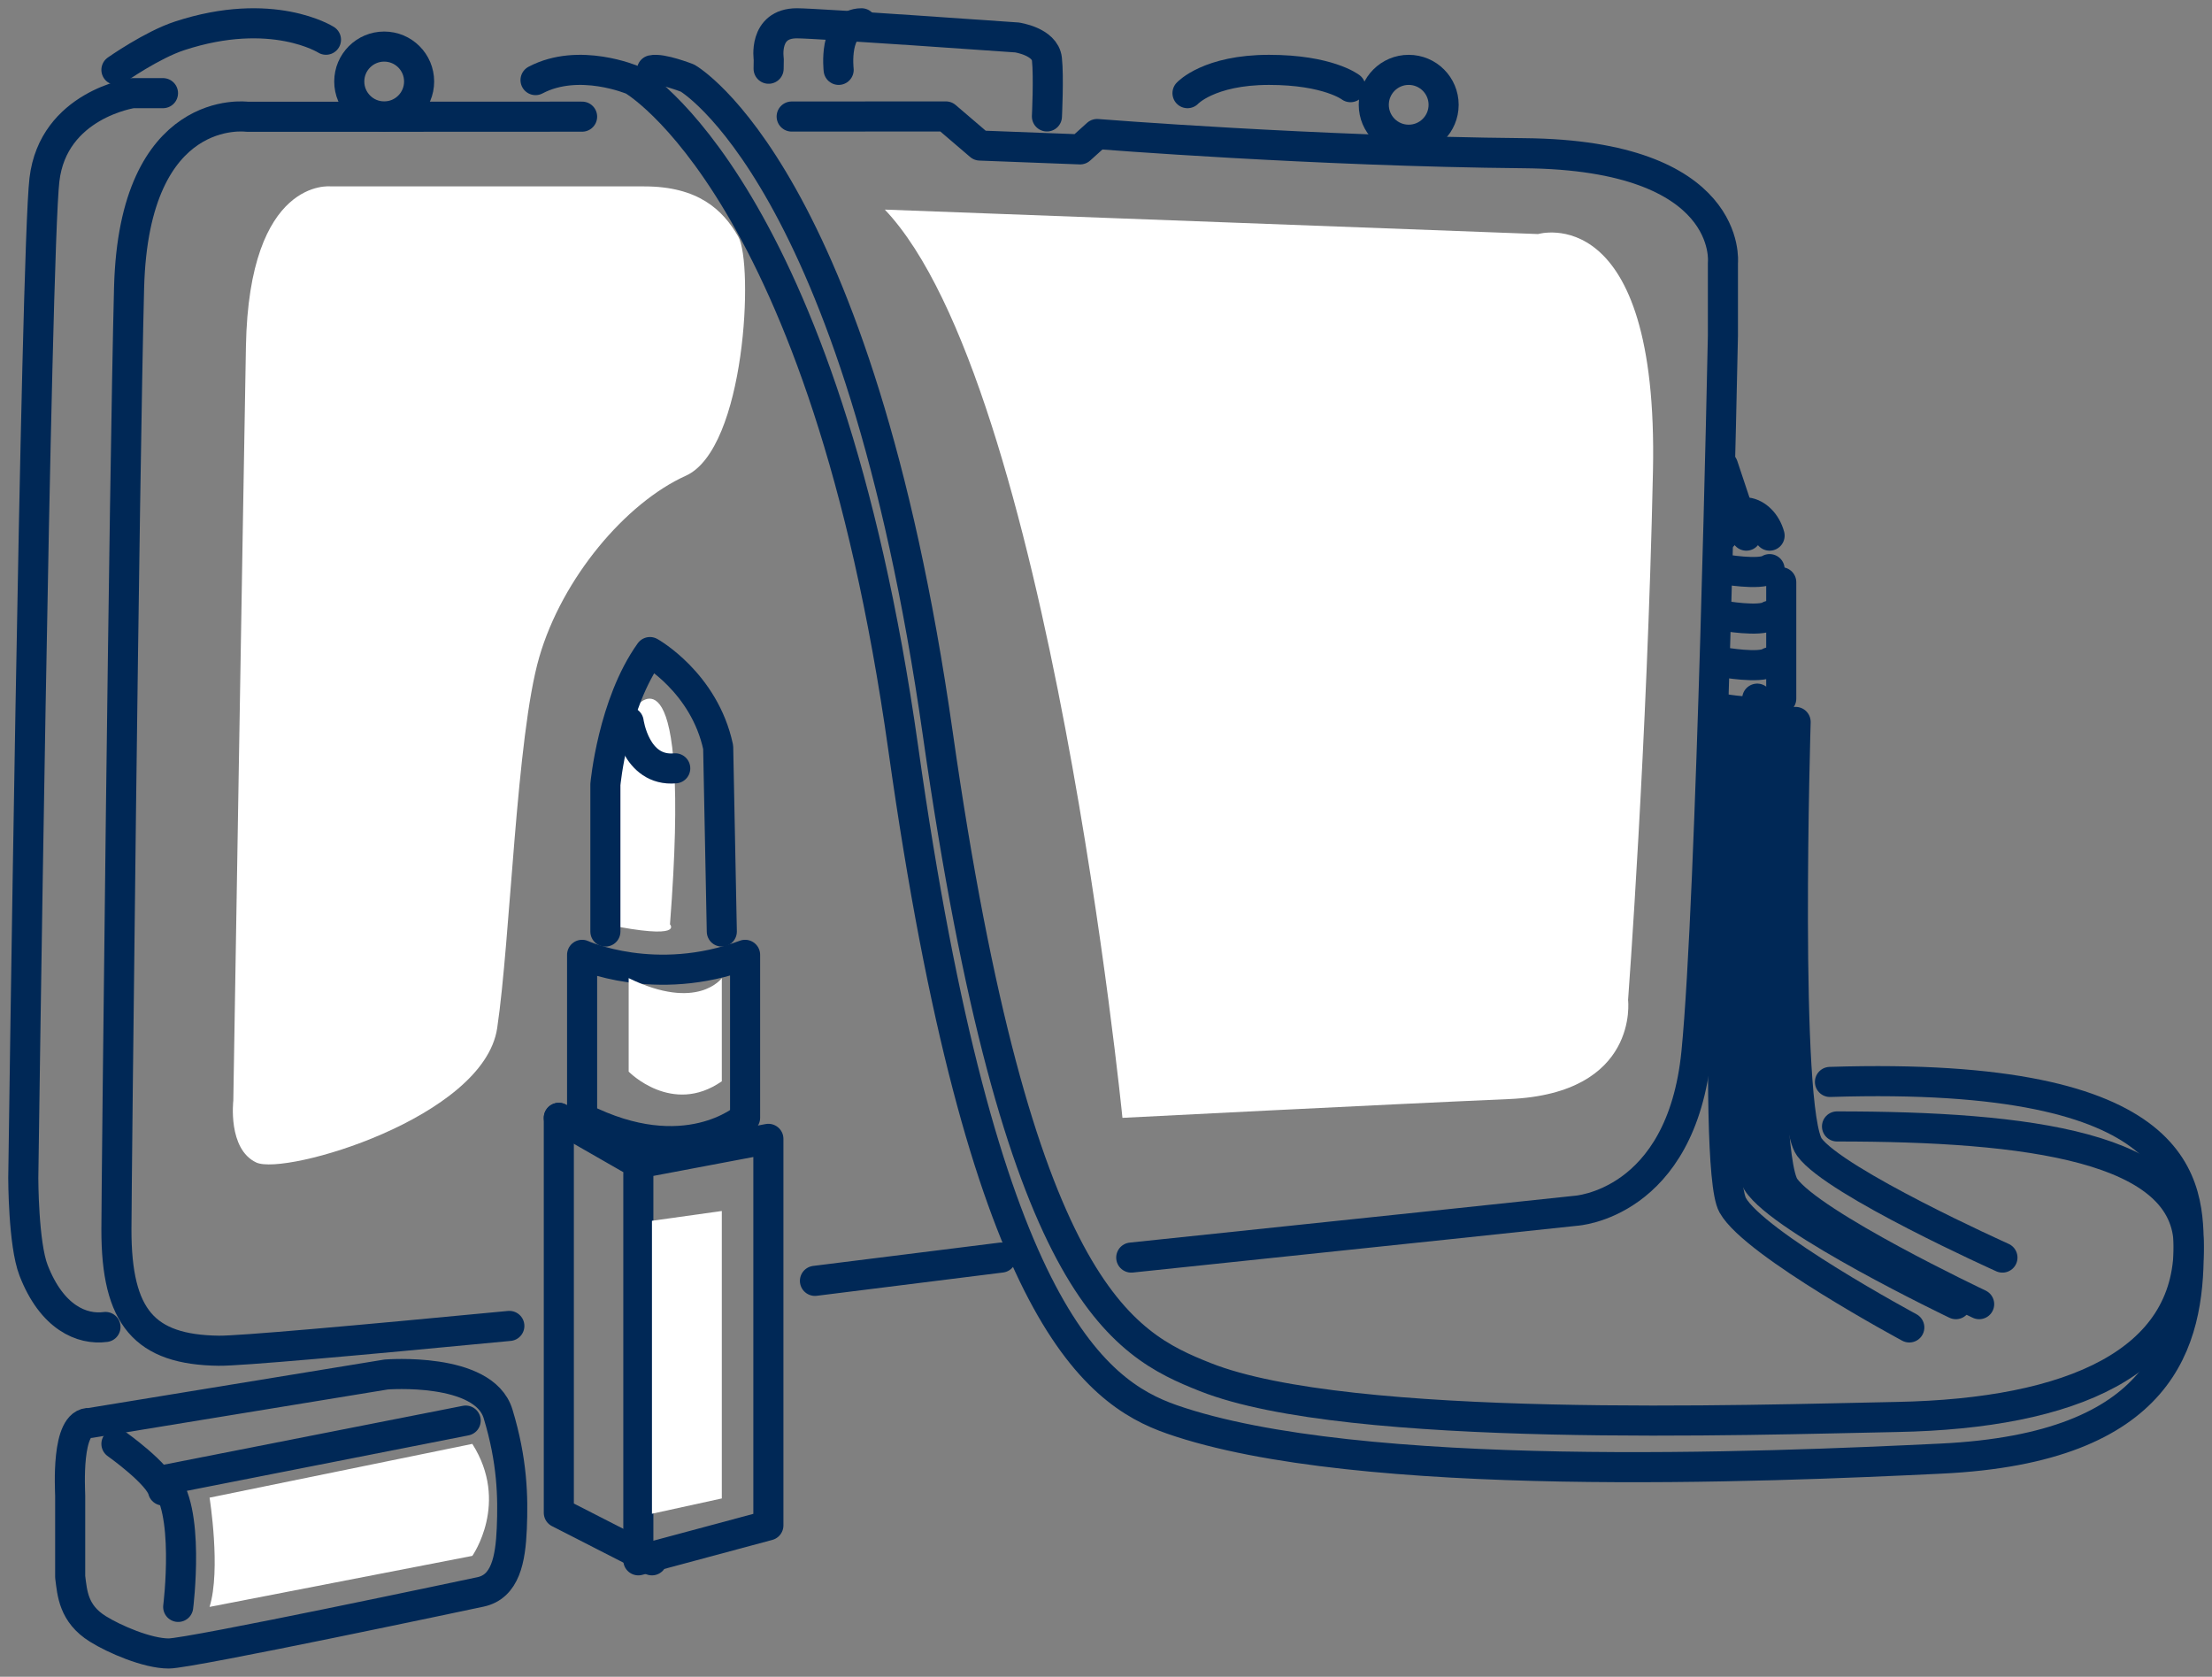<?xml version="1.0" encoding="UTF-8"?>
<svg width="95px" height="72px" viewBox="0 0 95 72" version="1.1" xmlns="http://www.w3.org/2000/svg" xmlns:xlink="http://www.w3.org/1999/xlink">
    <rect x="0" y="0" width="95" height="72" fill="#808080" stroke="none"/>
    <title>Group 75</title>
    <g id="Page-1" stroke="none" stroke-width="1" fill="none" fill-rule="evenodd">
        <g id="Wiklund_Etusivu" transform="translate(-322, -1143)">
            <g id="Group-75" transform="translate(323, 1144)">
                <path d="M25.016,38.691 C25.016,38.691 24.906,34.338 25.257,32.141 C25.608,29.943 26.371,29.285 26.371,29.285 C26.371,29.285 28.723,26.447 27.774,38.691 C27.774,38.691 28.421,39.386 25.016,38.691" id="Fill-1" fill="#FFFFFF"></path>
                <path d="M34,54 C36.647,53.671 39.342,53.335 42,53" id="Stroke-3" stroke="#002856" stroke-width="1.292" stroke-linecap="round" stroke-linejoin="round"></path>
                <path d="M24,4.009 L15.408,4.013 L9.607,4.013 C9.607,4.013 4.753,3.351 4.544,11.346 C4.335,19.342 4.003,49.855 4,51.794 C3.995,55.577 5.213,56.958 8.394,57 C9.275,57.012 14.207,56.573 20.875,55.935" id="Stroke-5" stroke="#002856" stroke-width="1.292" stroke-linecap="round" stroke-linejoin="round"></path>
                <path d="M47.584,53 C58.097,51.904 66.662,50.992 66.662,50.992 C66.662,50.992 71.209,50.745 71.858,44.193 C72.508,37.641 72.995,13.409 72.995,13.409 L72.995,10.277 C72.995,10.277 73.482,5.662 64.47,5.579 C55.457,5.497 46.119,4.755 46.119,4.755 L45.388,5.414 L41.085,5.25 L39.623,4 L33,4.004" id="Stroke-7" stroke="#002856" stroke-width="1.292" stroke-linecap="round" stroke-linejoin="round"></path>
                <path d="M43.963,4 C43.963,4 44.046,2.304 43.963,1.541 C43.88,0.778 42.672,0.608 42.672,0.608 C42.672,0.608 34.097,0 33.223,0 C31.767,0 32.016,1.541 32.016,1.541 L32.01,1.951" id="Stroke-9" stroke="#002856" stroke-width="1.292" stroke-linecap="round" stroke-linejoin="round"></path>
                <path d="M35.018,2 C35.018,2 34.782,0 36,0" id="Stroke-11" stroke="#002856" stroke-width="1.292" stroke-linecap="round" stroke-linejoin="round"></path>
                <path d="M73,23.438 C73,23.438 74.576,23.717 75,23.438" id="Stroke-13" stroke="#002856" stroke-width="1.292" stroke-linecap="round" stroke-linejoin="round"></path>
                <path d="M73,25.438 C73,25.438 74.576,25.717 75,25.438" id="Stroke-15" stroke="#002856" stroke-width="1.292" stroke-linecap="round" stroke-linejoin="round"></path>
                <path d="M73,27.438 C73,27.438 74.576,27.717 75,27.438" id="Stroke-17" stroke="#002856" stroke-width="1.292" stroke-linecap="round" stroke-linejoin="round"></path>
                <path d="M75,29.438 C74.576,29.717 73,29.438 73,29.438" id="Stroke-19" stroke="#002856" stroke-width="1.292" stroke-linecap="round" stroke-linejoin="round"></path>
                <line x1="75.5" y1="24" x2="75.5" y2="29" id="Stroke-21" stroke="#002856" stroke-width="1.292" stroke-linecap="round" stroke-linejoin="round"></line>
                <path d="M75.207,30 C75.207,30 74.518,48.376 75.653,49.984 C76.787,51.591 84,55 84,55" id="Stroke-23" stroke="#002856" stroke-width="1.292" stroke-linecap="round" stroke-linejoin="round"></path>
                <path d="M76.118,30 C76.118,30 75.609,46.744 76.706,48.255 C77.802,49.768 85,53 85,53" id="Stroke-25" stroke="#002856" stroke-width="1.292" stroke-linecap="round" stroke-linejoin="round"></path>
                <path d="M73.416,30 C73.416,30 72.48,49.082 73.416,50.753 C74.353,52.425 81,56 81,56" id="Stroke-27" stroke="#002856" stroke-width="1.292" stroke-linecap="round" stroke-linejoin="round"></path>
                <path d="M74.468,29 C74.468,29 73.415,48.082 74.468,49.754 C75.522,51.425 83,55 83,55" id="Stroke-29" stroke="#002856" stroke-width="1.292" stroke-linecap="round" stroke-linejoin="round"></path>
                <path d="M73,22 C73.361,20.475 74.694,20.873 75,22" id="Stroke-31" stroke="#002856" stroke-width="1.292" stroke-linecap="round" stroke-linejoin="round"></path>
                <line x1="74" y1="22" x2="73" y2="19" id="Stroke-33" stroke="#002856" stroke-width="1.292" stroke-linecap="round" stroke-linejoin="round"></line>
                <path d="M17,2.5 C17,3.328 16.329,4 15.5,4 C14.672,4 14,3.328 14,2.5 C14,1.671 14.672,1 15.5,1 C16.329,1 17,1.671 17,2.5 Z" id="Stroke-35" stroke="#002856" stroke-width="1.292" stroke-linecap="round" stroke-linejoin="round"></path>
                <path d="M61,3.5 C61,4.328 60.329,5 59.5,5 C58.672,5 58,4.328 58,3.5 C58,2.672 58.672,2 59.5,2 C60.329,2 61,2.672 61,3.5 Z" id="Stroke-37" stroke="#002856" stroke-width="1.292" stroke-linecap="round" stroke-linejoin="round"></path>
                <path d="M3.53,55.98 C2.52,56.115 1.228,55.578 0.442,53.549 C-0.001,52.409 0,49.588 0,49.588 C0,49.588 0.53,9.943 0.908,6.719 C1.286,3.496 4.689,3 4.689,3 L6,3" id="Stroke-39" stroke="#002856" stroke-width="1.292" stroke-linecap="round" stroke-linejoin="round"></path>
                <path d="M13,0.706 C13,0.706 10.688,-0.764 6.715,0.539 C5.525,0.928 4,2 4,2" id="Stroke-41" stroke="#002856" stroke-width="1.292" stroke-linecap="round" stroke-linejoin="round"></path>
                <path d="M57,2.743 C57,2.743 56.039,2 53.5,2 C50.917,2 50,3 50,3" id="Stroke-43" stroke="#002856" stroke-width="1.292" stroke-linecap="round" stroke-linejoin="round"></path>
                <path d="M77.895,47.369 C86.086,47.369 93,48.238 93,52.506 C93,57.48 87.996,59.7 80.478,59.844 C74.235,59.963 56.932,60.579 50.767,58.133 C47.177,56.708 42.687,54.464 39.273,30.488 C35.857,6.513 28.527,2.354 28.527,2.354 C28.527,2.354 27.416,1.916 27,2.014" id="Stroke-45" stroke="#002856" stroke-width="1.292" stroke-linecap="round" stroke-linejoin="round"></path>
                <path d="M77.592,45.458 C93,44.968 93,49.941 93,52.721 C93,56.55 91.929,61.173 82.371,61.632 C74.881,61.993 57.337,62.739 49.329,59.948 C45.95,58.771 41.172,55.174 37.793,31.137 C34.415,7.1 26.174,2.439 26.174,2.439 C26.174,2.439 23.868,1.451 22,2.439" id="Stroke-47" stroke="#002856" stroke-width="1.292" stroke-linecap="round" stroke-linejoin="round"></path>
                <polyline id="Stroke-49" stroke="#002856" stroke-width="1.292" stroke-linecap="round" stroke-linejoin="round" points="23 47 23 63.957 27 66"></polyline>
                <path d="M31,40 L31,46.996 C31,46.996 28.443,49.255 24,46.996 L24,40 C24,40 27.139,41.438 31,40 Z" id="Stroke-51" stroke="#002856" stroke-width="1.292" stroke-linecap="round" stroke-linejoin="round"></path>
                <polyline id="Stroke-53" stroke="#002856" stroke-width="1.292" stroke-linecap="round" stroke-linejoin="round" points="23 47 26.415 48.958 32 47.902 32 64.5 26.415 66 26.415 49.402"></polyline>
                <path d="M25,39 L25,32.684 C25,32.684 25.316,29.231 26.914,27 C26.914,27 29.249,28.305 29.844,31.084 L30,39" id="Stroke-55" stroke="#002856" stroke-width="1.292" stroke-linecap="round" stroke-linejoin="round"></path>
                <path d="M26,30 C26,30 26.286,32.15 28,31.992" id="Stroke-57" stroke="#002856" stroke-width="1.292" stroke-linecap="round" stroke-linejoin="round"></path>
                <path d="M2.014,63.223 C2.014,62.998 1.82,60.018 2.866,60.102 L15.583,58.021 C15.583,58.021 19.775,57.683 20.39,59.708 C21.006,61.733 21.037,63.279 20.981,64.629 C20.925,65.979 20.698,67.132 19.635,67.357 C19.253,67.438 7.17,70 6.247,70 C5.325,70 3.899,69.382 3.2,68.944 C2.15,68.289 2.104,67.412 2.014,66.71 L2.014,63.223 Z" id="Stroke-59" stroke="#002856" stroke-width="1.292" stroke-linecap="round" stroke-linejoin="round"></path>
                <path d="M6.653,68 C6.653,68 7.196,63.699 6,62.559 L19,60" id="Stroke-61" stroke="#002856" stroke-width="1.292" stroke-linecap="round" stroke-linejoin="round"></path>
                <path d="M4,61 C4,61 5.829,62.294 6,63" id="Stroke-63" stroke="#002856" stroke-width="1.292" stroke-linecap="round" stroke-linejoin="round"></path>
                <path d="M37,8 L65.056,9.05 C65.056,9.05 70.238,7.516 69.991,19.223 C69.744,30.932 68.922,41.94 68.922,41.94 C68.922,41.94 69.416,45.95 63.822,46.193 C58.228,46.435 47.206,47 47.206,47 C47.206,47 44.068,15.428 37,8" id="Fill-65" fill="#FFFFFF"></path>
                <path d="M26.674,7.004 L13.208,7.004 C13.208,7.004 9.693,6.59 9.562,13.88 C9.431,21.168 9.02,46.266 9.02,46.266 C9.02,46.266 8.774,48.337 10.005,48.917 C11.237,49.497 19.777,46.993 20.352,43.151 C20.926,39.308 21.172,30.628 22.158,27.223 C23.143,23.819 25.88,20.589 28.453,19.429 C31.026,18.27 31.371,10.318 30.706,9.158 C30.041,7.998 28.973,7.004 26.674,7.004" id="Fill-67" fill="#FFFFFF"></path>
                <polygon id="Fill-69" fill="#FFFFFF" points="27 51.42 30 51 30 63.343 27 64"></polygon>
                <path d="M26,41 L26,45.016 C26,45.016 27.862,46.921 30,45.43 L30,41 C30,41 28.966,42.449 26,41" id="Fill-71" fill="#FFFFFF"></path>
                <path d="M8,63.309 C8,63.309 8.496,66.401 8,68 L19.285,65.809 C19.285,65.809 20.894,63.53 19.285,61 L8,63.309 Z" id="Fill-73" fill="#FFFFFF"></path>
            </g>
        </g>
    </g>
</svg>